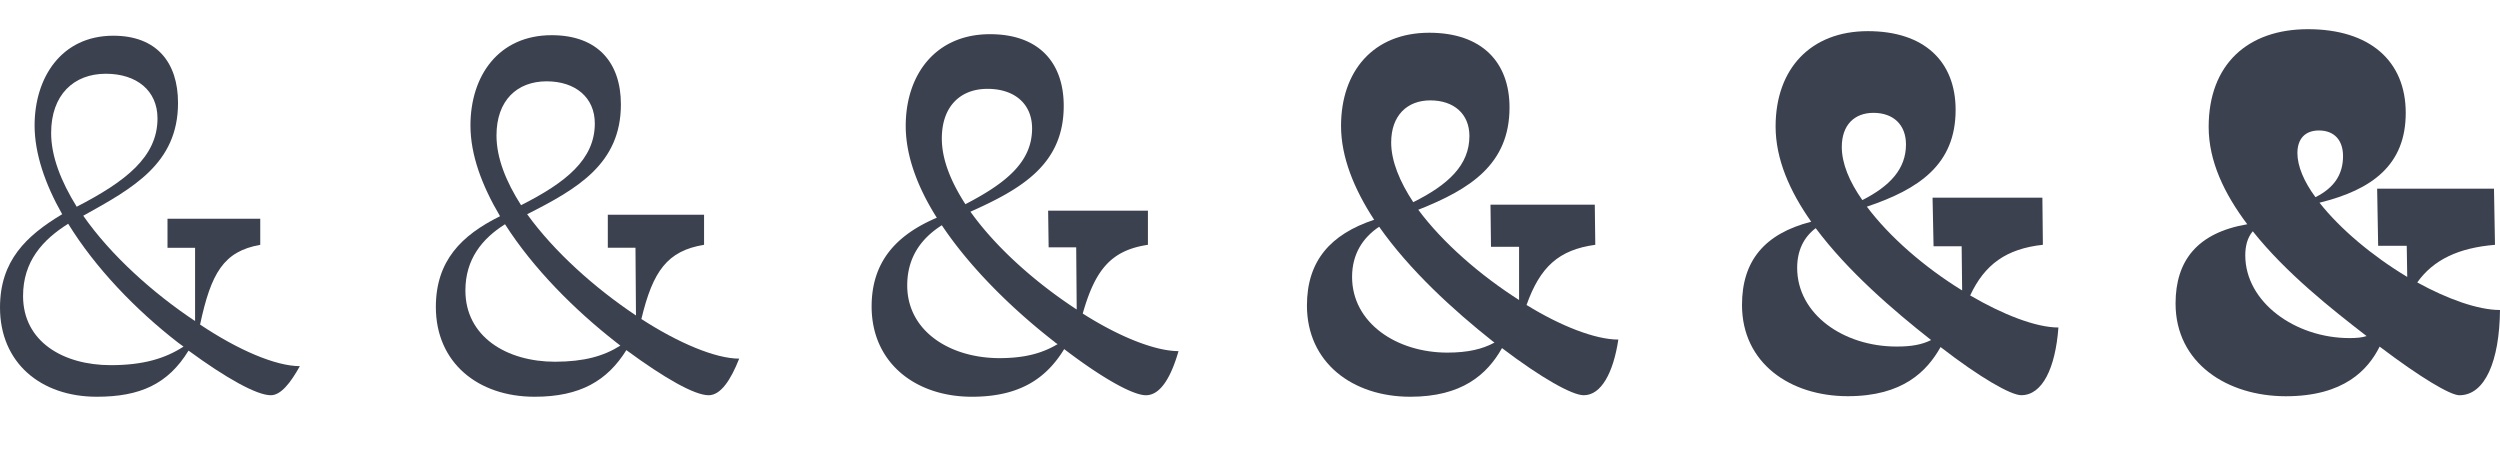 <svg id="Layer_1" data-name="Layer 1" xmlns="http://www.w3.org/2000/svg" viewBox="0 0 2000 360"><defs><style>.cls-1{fill:#3c4150;}</style></defs><title>Artboard 11</title><path class="cls-1" d="M239.89,292.92c-7.62,13.64-15.24,23.27-23.27,23.27-11.23,0-35.7-13.64-65.79-35.7-16.44,26.88-38.91,36.91-73.41,36.91C32.49,317.4,0,290.12,0,246c0-37.31,20.86-57.37,49.74-74.62-13.64-24.07-22.07-48.54-22.07-71,0-38.11,21.27-71.81,63-71.81,34.9,0,51.75,21.67,51.75,53.76,0,48.54-36.11,68.2-75.82,90.26,22.06,31.7,56.16,62.18,89.46,84.25V198.25H134V175H208.2v20.86c-29.29,5.22-39.31,22.47-48.14,63.79C190.55,280.09,220.64,292.92,239.89,292.92Zm-93.07-15.64-4.41-3.21C108.71,248,76.22,214.29,54.55,179c-20.46,12.84-36.1,30.09-36.1,57.77,0,36.51,32.09,55.36,70.2,55.36C114.33,292.12,132,286.91,146.82,277.28ZM40.91,106.38c0,18.86,8,38.91,20.46,59C100.29,145.29,126,125.64,126,94.75,126,72.28,109.11,59,84.64,59,59,59,40.91,75.89,40.91,106.38Z"/><path class="cls-1" d="M591.36,286.91c-6.82,17.25-14.85,29.28-24.47,29.28-11.24,0-35.31-13.64-65.8-36.1-15.24,24.47-36.9,37.31-73.41,37.31-45.33,0-79-27.28-79-71.81,0-36.91,20.46-57.37,51.35-72.62-14.44-24.47-23.67-48.94-23.67-72.61,0-39.71,22.47-72.21,65-72.21,36.91,0,55.36,22.07,55.36,55.36,0,47.34-34.5,67.4-75,87.86,21.67,30.09,54.56,59.37,87.06,81l-.4-54.16H486.25V171.77h77v24.07c-29.29,4.82-40.92,20.86-50.15,59.37C542.82,274.47,572.5,286.91,591.36,286.91Zm-95.08-10.43-3.61-2.81c-32.9-25.68-66.19-59-88.66-94.28-18.45,11.64-31.69,28.09-31.69,53,0,36.9,32.89,57,71.81,57C467.4,289.31,483,284.9,496.28,276.48ZM397.19,108.39c0,18,7.62,36.9,19.66,55.76,35.7-18.05,59-36.51,59-65.39,0-20.86-15.64-33.7-38.51-33.7C413.64,65.06,397.19,80.3,397.19,108.39Z"/><path class="cls-1" d="M942.82,280.89c-6,20.86-14.45,35.3-26.08,35.3-10.43,0-34.9-13.64-65.39-36.91-14,22.87-34.9,38.12-73.82,38.12-45.33,0-80.23-27.28-80.23-72.22,0-36.1,20.06-57.36,52.15-71-15.24-24.07-24.87-49.35-24.87-73.42,0-41.31,24.07-73.41,67.4-73.41,38.91,0,59,22.47,59,57.37,0,46.53-33.3,66.19-74.62,84.64,20.86,29.29,53,57.37,85,78.23l-.4-49.74H838.91l-.4-29.29h79.83v27.28c-29.28,4.41-42.12,19.66-52.15,55C895.08,269.25,924,280.89,942.82,280.89Zm-96.69-5.62a12.16,12.16,0,0,1-2.8-2c-32.1-24.88-66.6-58.17-89.87-93.07-16.44,10.43-27.68,25.67-27.68,48.14,0,36.5,34.1,58.16,73.82,58.16C820.06,286.5,834.1,282.49,846.13,275.27ZM753.46,110.79c0,16.85,7.23,34.5,18.86,52.56,32.49-16.85,53.35-33.7,53.35-60.58,0-19.66-14-31.69-35.7-31.69S753.46,85.12,753.46,110.79Z"/><path class="cls-1" d="M1294.67,271.66c-4,26.48-13.64,44.53-27.67,44.53-9.23,0-33.7-13.64-65.4-37.71-12,21.26-32.09,38.92-73.41,38.92-46.13,0-82.64-27.28-82.64-73,0-35.7,18.86-57,53.76-68.6-16-24.47-26.48-50.14-26.48-75,0-43.72,25.67-74.61,70.6-74.61,41.73,0,64.19,23.26,64.19,59.77,0,45.33-31.29,65.39-73,81.84,19.66,26.48,49.74,52.55,80.64,72.21V197.45h-22.47l-.4-33.7h83.44l.4,32.09c-29.28,4-44.13,17.65-55,48.14C1248.54,260.83,1276.22,271.66,1294.67,271.66Zm-99.08,2.41-1.61-1.2c-30.89-24.48-66.19-56.57-90.66-91.47-13.24,8.82-21.66,22.06-21.66,40.12,0,36.9,35.7,60.57,76.22,60.57C1174.33,282.09,1186,279.28,1195.59,274.07ZM1112.94,114c0,14.84,6.83,31.29,17.66,47.74,28.08-14,44.93-29.69,44.93-52.95,0-17.66-12.44-28.49-31.29-28.49C1125.78,80.3,1112.94,92.34,1112.94,114Z"/><path class="cls-1" d="M1646.74,262c-2.41,32.5-12.84,54.16-29.69,54.16-8.42,0-32.9-14-64.59-38.51-10.83,19.26-30.09,39.31-74.21,39.31-46.14,0-84.65-26.47-84.65-73,0-35.3,18.05-57,55.36-66.59-17.25-24.47-28.48-50.15-28.48-76.22,0-46.14,28.08-76.23,73.81-76.23,44.93,0,70.21,24.07,70.21,63,0,43.72-29.29,63.38-71,77.42,18,24.07,46.13,48.54,76.22,67l-.4-35.31h-22.47l-.8-38.91h87.86l.4,37.71c-29.29,3.21-46.54,15.65-58.17,40.52C1602.21,251.6,1628.68,262,1646.74,262Zm-101.9,10c-30.09-23.67-66.59-55-92.27-89.46-9.63,7.22-14.84,18.06-14.84,31.69,0,37.31,37.31,63,79.43,63C1529.2,277.28,1537.62,275.67,1544.84,272.06Zm-71.41-154.45c0,13.24,6,27.68,16.45,42.53,22.06-11.24,34.9-24.88,34.9-44.53,0-15.65-10-25.28-26.07-25.28C1483.46,90.33,1473.43,100,1473.43,117.61Z"/><path class="cls-1" d="M2000,248c-.41,40.92-12,68.2-32.5,68.2-7.22,0-30.89-14-63.79-38.91-9.22,18.45-28.48,39.71-75,39.71-46.94,0-88.26-26.47-88.26-74.21,0-34.1,17.25-56.57,57.37-63.39-18.46-24.47-30.89-50.55-30.89-77.82,0-50.15,31.29-78.23,79.43-78.23,49.34,0,78.23,25.27,78.23,67,0,41.32-26.48,61.38-69,71.81,16.44,20.86,42.12,42.53,70.2,59.38l-.4-24.88h-22.87l-.8-45.73h93.47l.8,44.93c-29.28,2.41-49.34,12-62.18,30.09C1957.88,239.17,1982.35,248,2000,248Zm-106.72,20.86c-28.08-21.66-64.58-50.54-91.06-83.84-4.41,5.21-6,12-6,19.26,0,37.3,39.72,66.19,83.45,66.19C1885.27,270.46,1889.68,270.06,1893.29,268.85Zm-55.36-146.42c0,10.43,5.22,22.86,14.45,35.3,15.24-7.62,22.06-18.45,22.06-32.9,0-12.43-6.82-20.46-19.26-20.46C1844.35,104.37,1837.93,110.79,1837.93,122.43Z"/></svg>